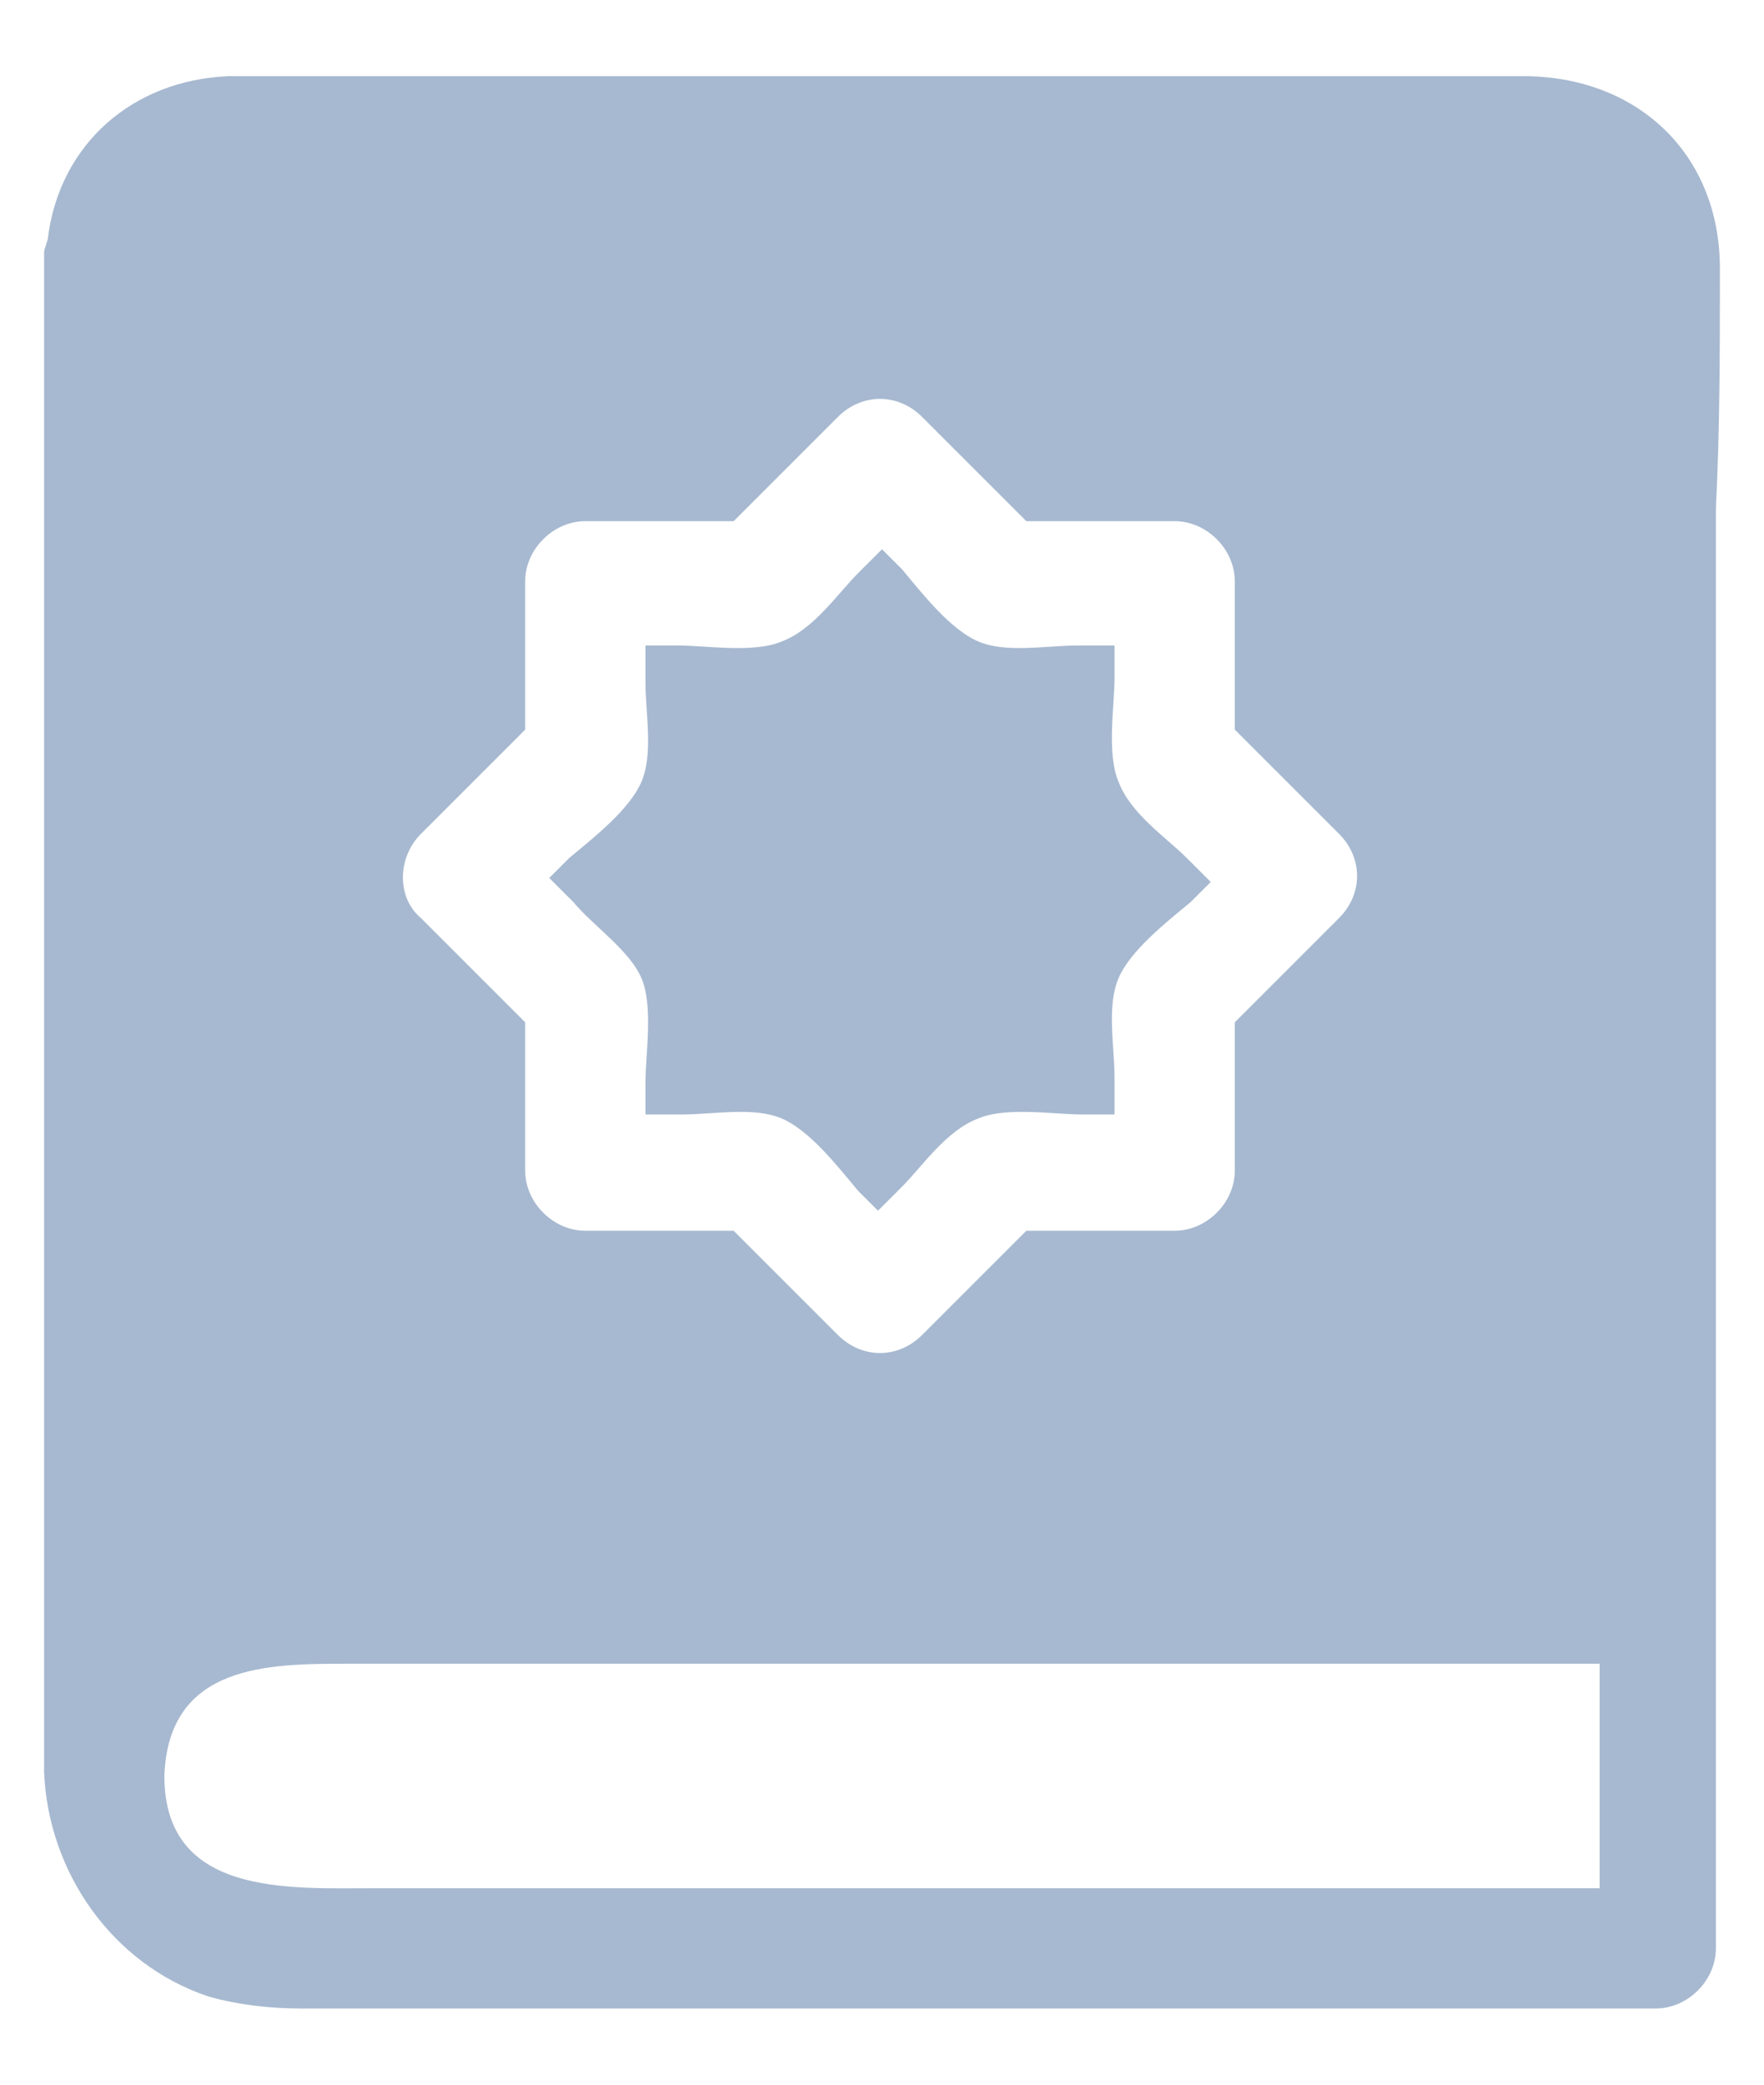 <svg width="22" height="26" viewBox="0 0 22 26" fill="none" xmlns="http://www.w3.org/2000/svg">
<path d="M8 12.2C8.15 12.55 8.05 13.15 8.05 13.5V13.9H8.5C8.9 13.9 9.4 13.8 9.75 13.95C10.1 14.1 10.45 14.55 10.7 14.85C10.8 14.95 10.9 15.05 10.95 15.1L11.25 14.8C11.5 14.55 11.8 14.1 12.2 13.95C12.55 13.8 13.15 13.9 13.5 13.9H13.9C13.9 13.75 13.9 13.6 13.9 13.45C13.9 13.05 13.8 12.55 13.95 12.2C14.1 11.85 14.55 11.5 14.85 11.25C14.95 11.15 15.05 11.05 15.1 11C15 10.9 14.9 10.8 14.8 10.7C14.55 10.45 14.1 10.15 13.95 9.75C13.8 9.4 13.9 8.8 13.9 8.45C13.9 8.3 13.9 8.2 13.9 8.05C13.75 8.05 13.6 8.05 13.45 8.05C13.05 8.05 12.55 8.15 12.2 8C11.85 7.85 11.5 7.4 11.25 7.1C11.15 7 11.05 6.9 11 6.85C10.9 6.95 10.8 7.05 10.7 7.15C10.45 7.4 10.15 7.85 9.75 8C9.4 8.15 8.8 8.05 8.45 8.05C8.3 8.05 8.2 8.05 8.05 8.05V8.5C8.05 8.9 8.15 9.4 8 9.75C7.85 10.1 7.4 10.45 7.1 10.7C7 10.8 6.9 10.9 6.85 10.95L7.15 11.25C7.4 11.55 7.85 11.85 8 12.2Z" fill="#A7B9D0"/>
<path d="M21.45 3.35C21.45 1.9 20.4 0.95 19 0.95C15.9 0.95 12.8 0.95 9.7 0.95C7.85 0.95 5.95 0.95 4.1 0.95C3.7 0.95 3.25 0.95 2.85 0.95C1.65 1 0.75 1.8 0.6 2.95C0.6 3 0.55 3.1 0.55 3.15V20V22.1C0.6 23.35 1.4 24.5 2.6 24.9C2.95 25 3.35 25.05 3.75 25.05H3.8H7.35H12.35H17.95H20.65C21.05 25.05 21.4 24.7 21.4 24.3C21.4 22.85 21.4 21.4 21.4 20C21.4 15.45 21.4 10.9 21.4 6.35C21.45 5.35 21.45 4.35 21.45 3.35ZM5.25 10.4C5.7 9.95 6.1 9.55 6.55 9.1C6.55 8.5 6.55 7.85 6.55 7.25C6.55 6.85 6.9 6.5 7.3 6.5H9.15C9.6 6.05 10 5.65 10.45 5.2C10.75 4.9 11.2 4.9 11.5 5.2C11.95 5.65 12.35 6.05 12.8 6.5H14.65C15.05 6.5 15.4 6.85 15.4 7.25V9.1C15.85 9.55 16.25 9.95 16.7 10.4C17 10.7 17 11.15 16.7 11.45C16.25 11.9 15.85 12.3 15.4 12.75V14.6C15.4 15 15.05 15.35 14.65 15.35C14.05 15.35 13.4 15.35 12.8 15.35C12.35 15.8 11.95 16.2 11.5 16.65C11.2 16.95 10.75 16.95 10.45 16.65C10 16.2 9.6 15.8 9.15 15.35C8.55 15.35 7.9 15.35 7.3 15.35C6.9 15.35 6.55 15 6.55 14.6C6.55 14 6.55 13.35 6.55 12.75C6.1 12.3 5.7 11.9 5.25 11.45C4.95 11.2 4.95 10.7 5.25 10.4ZM19.95 23.55C14.85 23.55 9.75 23.55 4.65 23.55C3.6 23.55 2.05 23.65 2.05 22.15C2.1 20.75 3.35 20.75 4.35 20.75H8.25H18.25H19.95V23.55Z" fill="#A7B9D0"/>
</svg>
